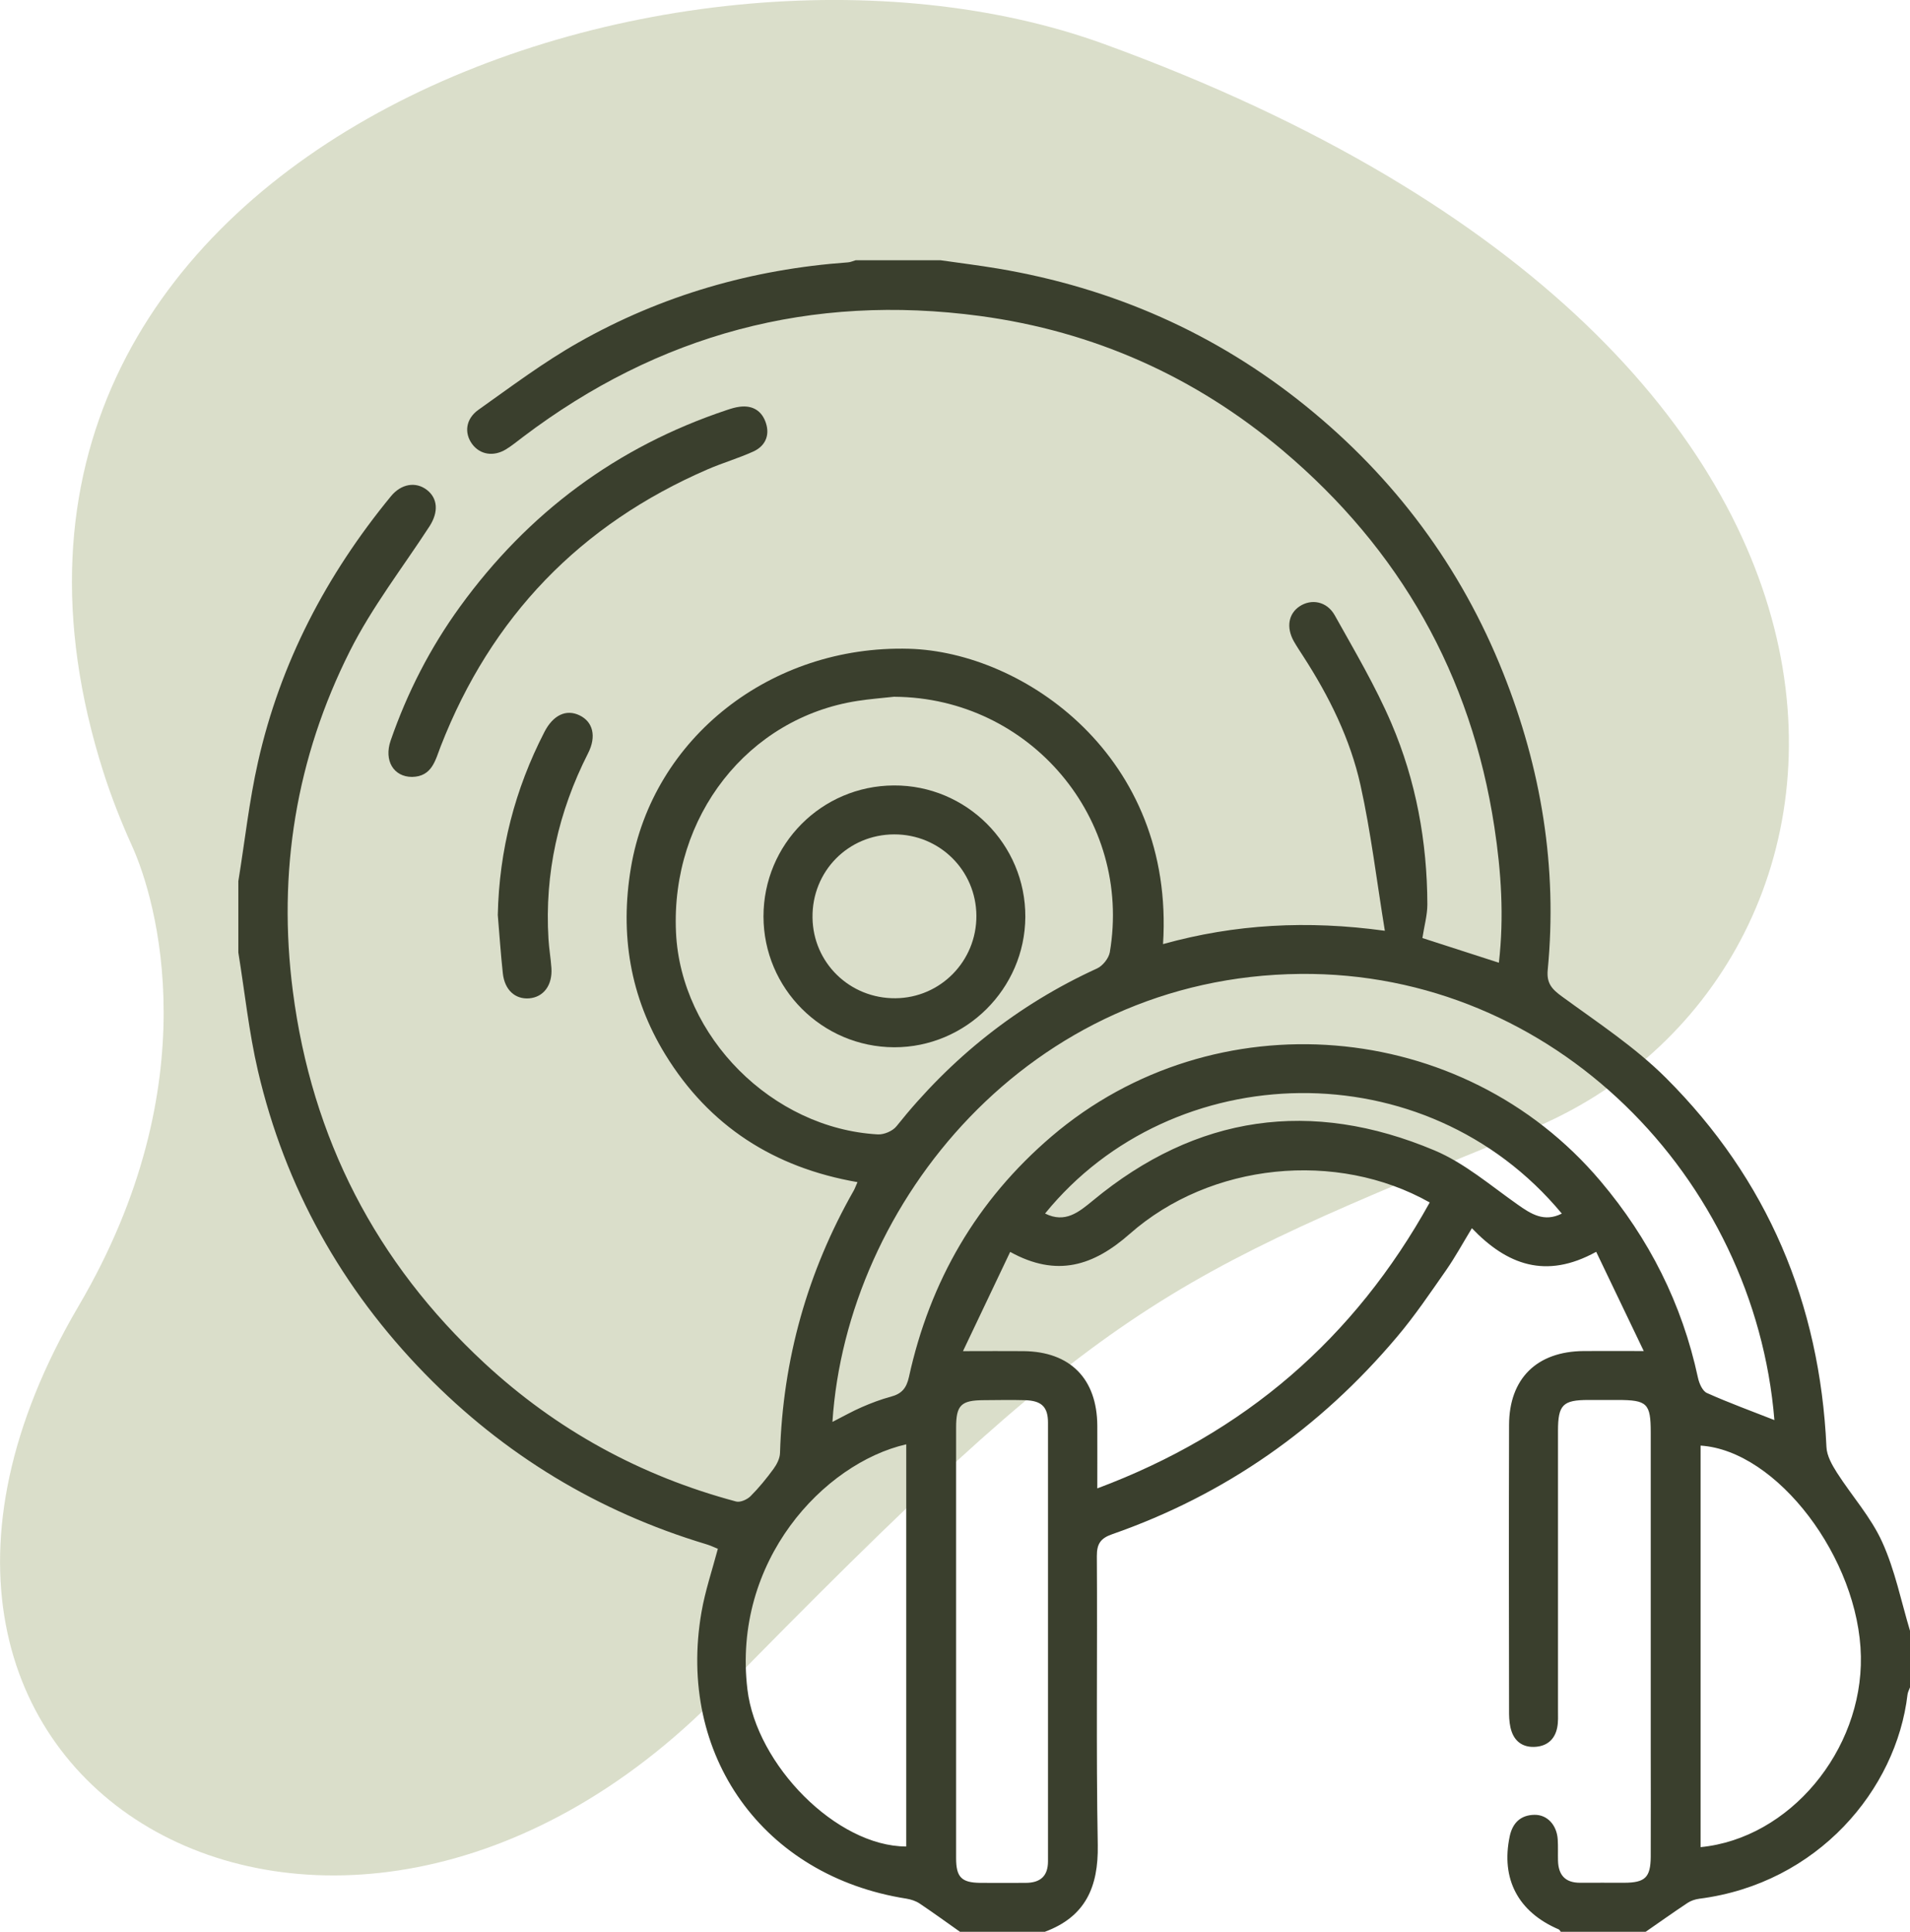 <?xml version="1.0" encoding="UTF-8"?>
<svg xmlns="http://www.w3.org/2000/svg" id="Capa_2" viewBox="0 0 208.04 210.44">
  <defs>
    <style>
      .cls-1 {
        fill: #b4bc93;
        opacity: .49;
      }

      .cls-2 {
        fill: #3a3f2d;
      }
    </style>
  </defs>
  <g id="Capa_1-2" data-name="Capa_1">
    <path class="cls-1" d="M11.26,84.1c.88,2.75,1.94,5.44,3.13,8.07,2.66,5.86,8.44,25.8-5.82,50.08-30.7,52.25,27.84,85.2,69.8,42.32,41.96-42.88,47.83-44.98,88.2-61.48,40.37-16.49,47.56-84.15-46.33-118.3C72.96-12.39-10.02,17.21,11.26,84.1Z"></path>
    <g>
      <path class="cls-2" d="M25.97,95.93c.7-4.31,1.17-8.67,2.13-12.92,2.43-10.82,7.46-20.4,14.48-28.95,1.12-1.37,2.71-1.62,3.91-.7,1.2.92,1.29,2.42.3,3.96-2.93,4.51-6.27,8.81-8.67,13.58-5.87,11.66-7.9,24.1-6.22,37.09,2.07,16.01,9.04,29.53,20.86,40.49,7.86,7.29,17.04,12.31,27.42,15.08.45.12,1.19-.21,1.56-.57.92-.92,1.75-1.94,2.51-2.98.36-.49.69-1.14.71-1.72.31-10.2,2.98-19.73,8.03-28.6.14-.25.23-.53.41-.92-9.08-1.57-16.15-6.1-20.94-13.91-3.84-6.27-4.95-13.1-3.74-20.33,2.37-14.17,15.27-24.27,30.28-23.86,12.52.34,28.98,11.75,27.68,32.17,7.83-2.18,15.73-2.61,24.16-1.45-.9-5.52-1.52-10.75-2.65-15.85-1.12-5.05-3.42-9.69-6.24-14.05-.35-.55-.72-1.09-1.04-1.66-.83-1.51-.56-2.98.64-3.78,1.28-.85,2.97-.56,3.83.97,2.16,3.87,4.43,7.7,6.17,11.76,2.68,6.26,3.9,12.9,3.92,19.73,0,1.18-.34,2.36-.54,3.67,2.54.82,5.37,1.73,8.33,2.69.58-5.03.25-9.92-.49-14.78-2.52-16.56-10.29-30.25-23.05-41.02-9.54-8.04-20.58-12.98-32.98-14.65-18.39-2.47-34.99,1.98-49.78,13.18-.61.46-1.21.96-1.87,1.36-1.35.81-2.8.56-3.65-.57-.89-1.2-.74-2.74.67-3.75,3.57-2.53,7.09-5.18,10.89-7.33,9.09-5.15,18.93-7.98,29.36-8.73.29-.02.56-.15.84-.23,3.08,0,6.16,0,9.25,0,2.09.3,4.2.56,6.28.91,12.45,2.1,23.67,7.02,33.49,14.96,9.67,7.82,16.9,17.51,21.51,29.09,4.14,10.39,5.93,21.16,4.85,32.34-.14,1.47.46,2.11,1.58,2.92,3.86,2.82,7.93,5.49,11.29,8.84,11.07,11.05,16.77,24.57,17.49,40.21.04.96.61,1.96,1.15,2.81,1.62,2.53,3.7,4.84,4.92,7.54,1.4,3.08,2.07,6.48,3.05,9.74v6.05c-.1.27-.25.54-.29.82-1.21,10.36-9.78,20.6-22.68,22.25-.44.06-.91.21-1.27.45-1.54,1.02-3.05,2.1-4.57,3.15h-9.25c-.07-.09-.13-.22-.22-.26-4.42-1.89-6.32-5.49-5.34-10.14.31-1.46,1.19-2.32,2.7-2.34,1.39-.02,2.43,1.11,2.53,2.68.05.77.01,1.54.03,2.31.04,1.57.79,2.42,2.42,2.41,1.6-.01,3.2,0,4.8,0,2.27-.01,2.86-.58,2.88-2.82.02-3.85,0-7.7,0-11.56,0-11.56,0-23.11,0-34.67,0-3.17-.38-3.54-3.61-3.54-1.07,0-2.13,0-3.2,0-2.76,0-3.29.54-3.29,3.35,0,10.13,0,20.27,0,30.4,0,.65.04,1.32-.09,1.95-.25,1.24-1.06,1.98-2.33,2.08-1.25.1-2.21-.45-2.63-1.66-.21-.6-.27-1.27-.28-1.92-.02-10.49-.03-20.98,0-31.47.01-5.06,3.02-8.02,8.12-8.06,1.99-.02,3.99,0,6.55,0-1.84-3.84-3.5-7.3-5.18-10.81-5.49,3.03-9.73,1.41-13.54-2.57-1,1.65-1.82,3.15-2.79,4.55-1.73,2.47-3.42,4.99-5.37,7.29-8.39,9.95-18.7,17.19-31.01,21.49-1.24.43-1.69,1.02-1.68,2.39.07,10.49-.09,20.98.1,31.47.08,4.57-1.34,7.81-5.76,9.45h-9.25c-1.47-1.04-2.92-2.09-4.41-3.09-.41-.27-.94-.44-1.43-.52-15.59-2.45-25.03-15.61-22.31-31.23.4-2.3,1.16-4.54,1.78-6.88-.42-.17-.84-.37-1.28-.5-11.8-3.55-22.02-9.75-30.62-18.56-9.08-9.31-15.23-20.31-18.19-32.98-.99-4.24-1.44-8.6-2.14-12.91,0-2.61,0-5.22,0-7.82ZM90.67,154.89c1.2-.61,2.18-1.17,3.2-1.61,1.03-.45,2.09-.85,3.17-1.14,1.16-.31,1.69-.91,1.96-2.13,2.29-10.45,7.37-19.24,15.55-26.23,17.7-15.1,44.77-12.9,59.78,4.88,5.3,6.27,8.88,13.36,10.61,21.4.13.62.49,1.46.98,1.68,2.41,1.08,4.89,1.98,7.35,2.95-2.15-26.35-23.99-48.86-51.63-48.6-29.59.28-49.42,25.02-50.97,48.8ZM97.45,75.89c-1.35.15-2.71.25-4.05.46-11.93,1.84-20.35,12.58-19.77,25.21.52,11.36,10.48,21.37,21.98,22.01.68.04,1.63-.37,2.04-.89,5.94-7.45,13.17-13.22,21.85-17.19.61-.28,1.26-1.1,1.38-1.75,2.47-14.54-8.69-27.73-23.43-27.84ZM155.72,130.98c-10.12-5.7-23.86-4.34-32.67,3.43-3.93,3.46-7.92,4.78-13.02,1.96-1.7,3.58-3.35,7.05-5.14,10.81,2.58,0,4.59-.02,6.6,0,5.08.05,8,3.01,8.03,8.12.01,2.21,0,4.42,0,6.83,16.05-6,27.99-16.32,36.21-31.15ZM98.71,201.14v-43.81c-8.99,2.06-18.97,12.73-17.3,26.7.98,8.21,9.7,17.1,17.3,17.11ZM185.23,201.21c9.7-.95,17.64-10.52,17.46-20.77-.19-10.65-9.13-22.44-17.46-22.97v43.74ZM104.14,178.61c0,7.93,0,15.87,0,23.8,0,2.07.59,2.66,2.6,2.69,1.66.02,3.32,0,4.97,0,1.59,0,2.44-.72,2.44-2.35,0-15.93,0-31.86,0-47.78,0-1.74-.72-2.4-2.53-2.45-1.48-.04-2.96-.01-4.44,0-2.5.01-3.04.53-3.04,3,0,7.7,0,15.4,0,23.09ZM170.11,132.19c-14.86-17.89-42.39-17.1-56.28,0,2.19,1.09,3.66-.14,5.22-1.42,11.28-9.34,23.79-11.1,37.19-5.46,3.26,1.37,6.09,3.81,9.03,5.88,1.51,1.07,2.92,1.97,4.84,1.01Z"></path>
      <path class="cls-2" d="M44.87,84.63c-2-.01-3.07-1.78-2.32-3.96,1.81-5.23,4.31-10.11,7.56-14.59,7.41-10.22,17.07-17.42,29.07-21.42.45-.15.9-.29,1.37-.35,1.44-.19,2.45.45,2.88,1.79.44,1.37-.11,2.51-1.39,3.09-1.61.73-3.33,1.23-4.95,1.93-13.89,6.01-23.59,16.07-29.09,30.18-.59,1.52-.94,3.29-3.12,3.33Z"></path>
      <path class="cls-2" d="M54.22,99.67c.15-7.06,1.86-13.69,5.08-19.94.94-1.83,2.37-2.52,3.84-1.8,1.43.69,1.86,2.27.91,4.13-3.23,6.36-4.74,13.08-4.31,20.21.06,1.06.25,2.11.32,3.17.13,1.87-.85,3.18-2.42,3.31-1.53.12-2.67-.91-2.87-2.72-.23-2.11-.37-4.24-.55-6.36Z"></path>
      <path class="cls-2" d="M83.16,99.83c0-7.86,6.32-14.23,14.19-14.27,7.9-.05,14.37,6.41,14.33,14.32-.04,7.82-6.48,14.22-14.29,14.2-7.85-.03-14.22-6.41-14.23-14.25ZM106.35,99.75c-.03-4.94-4.01-8.87-8.95-8.86-5.02.01-8.97,4.03-8.9,9.07.06,4.93,4.07,8.82,9.03,8.78,4.92-.04,8.85-4.06,8.82-9Z"></path>
    </g>
  </g>
</svg>
